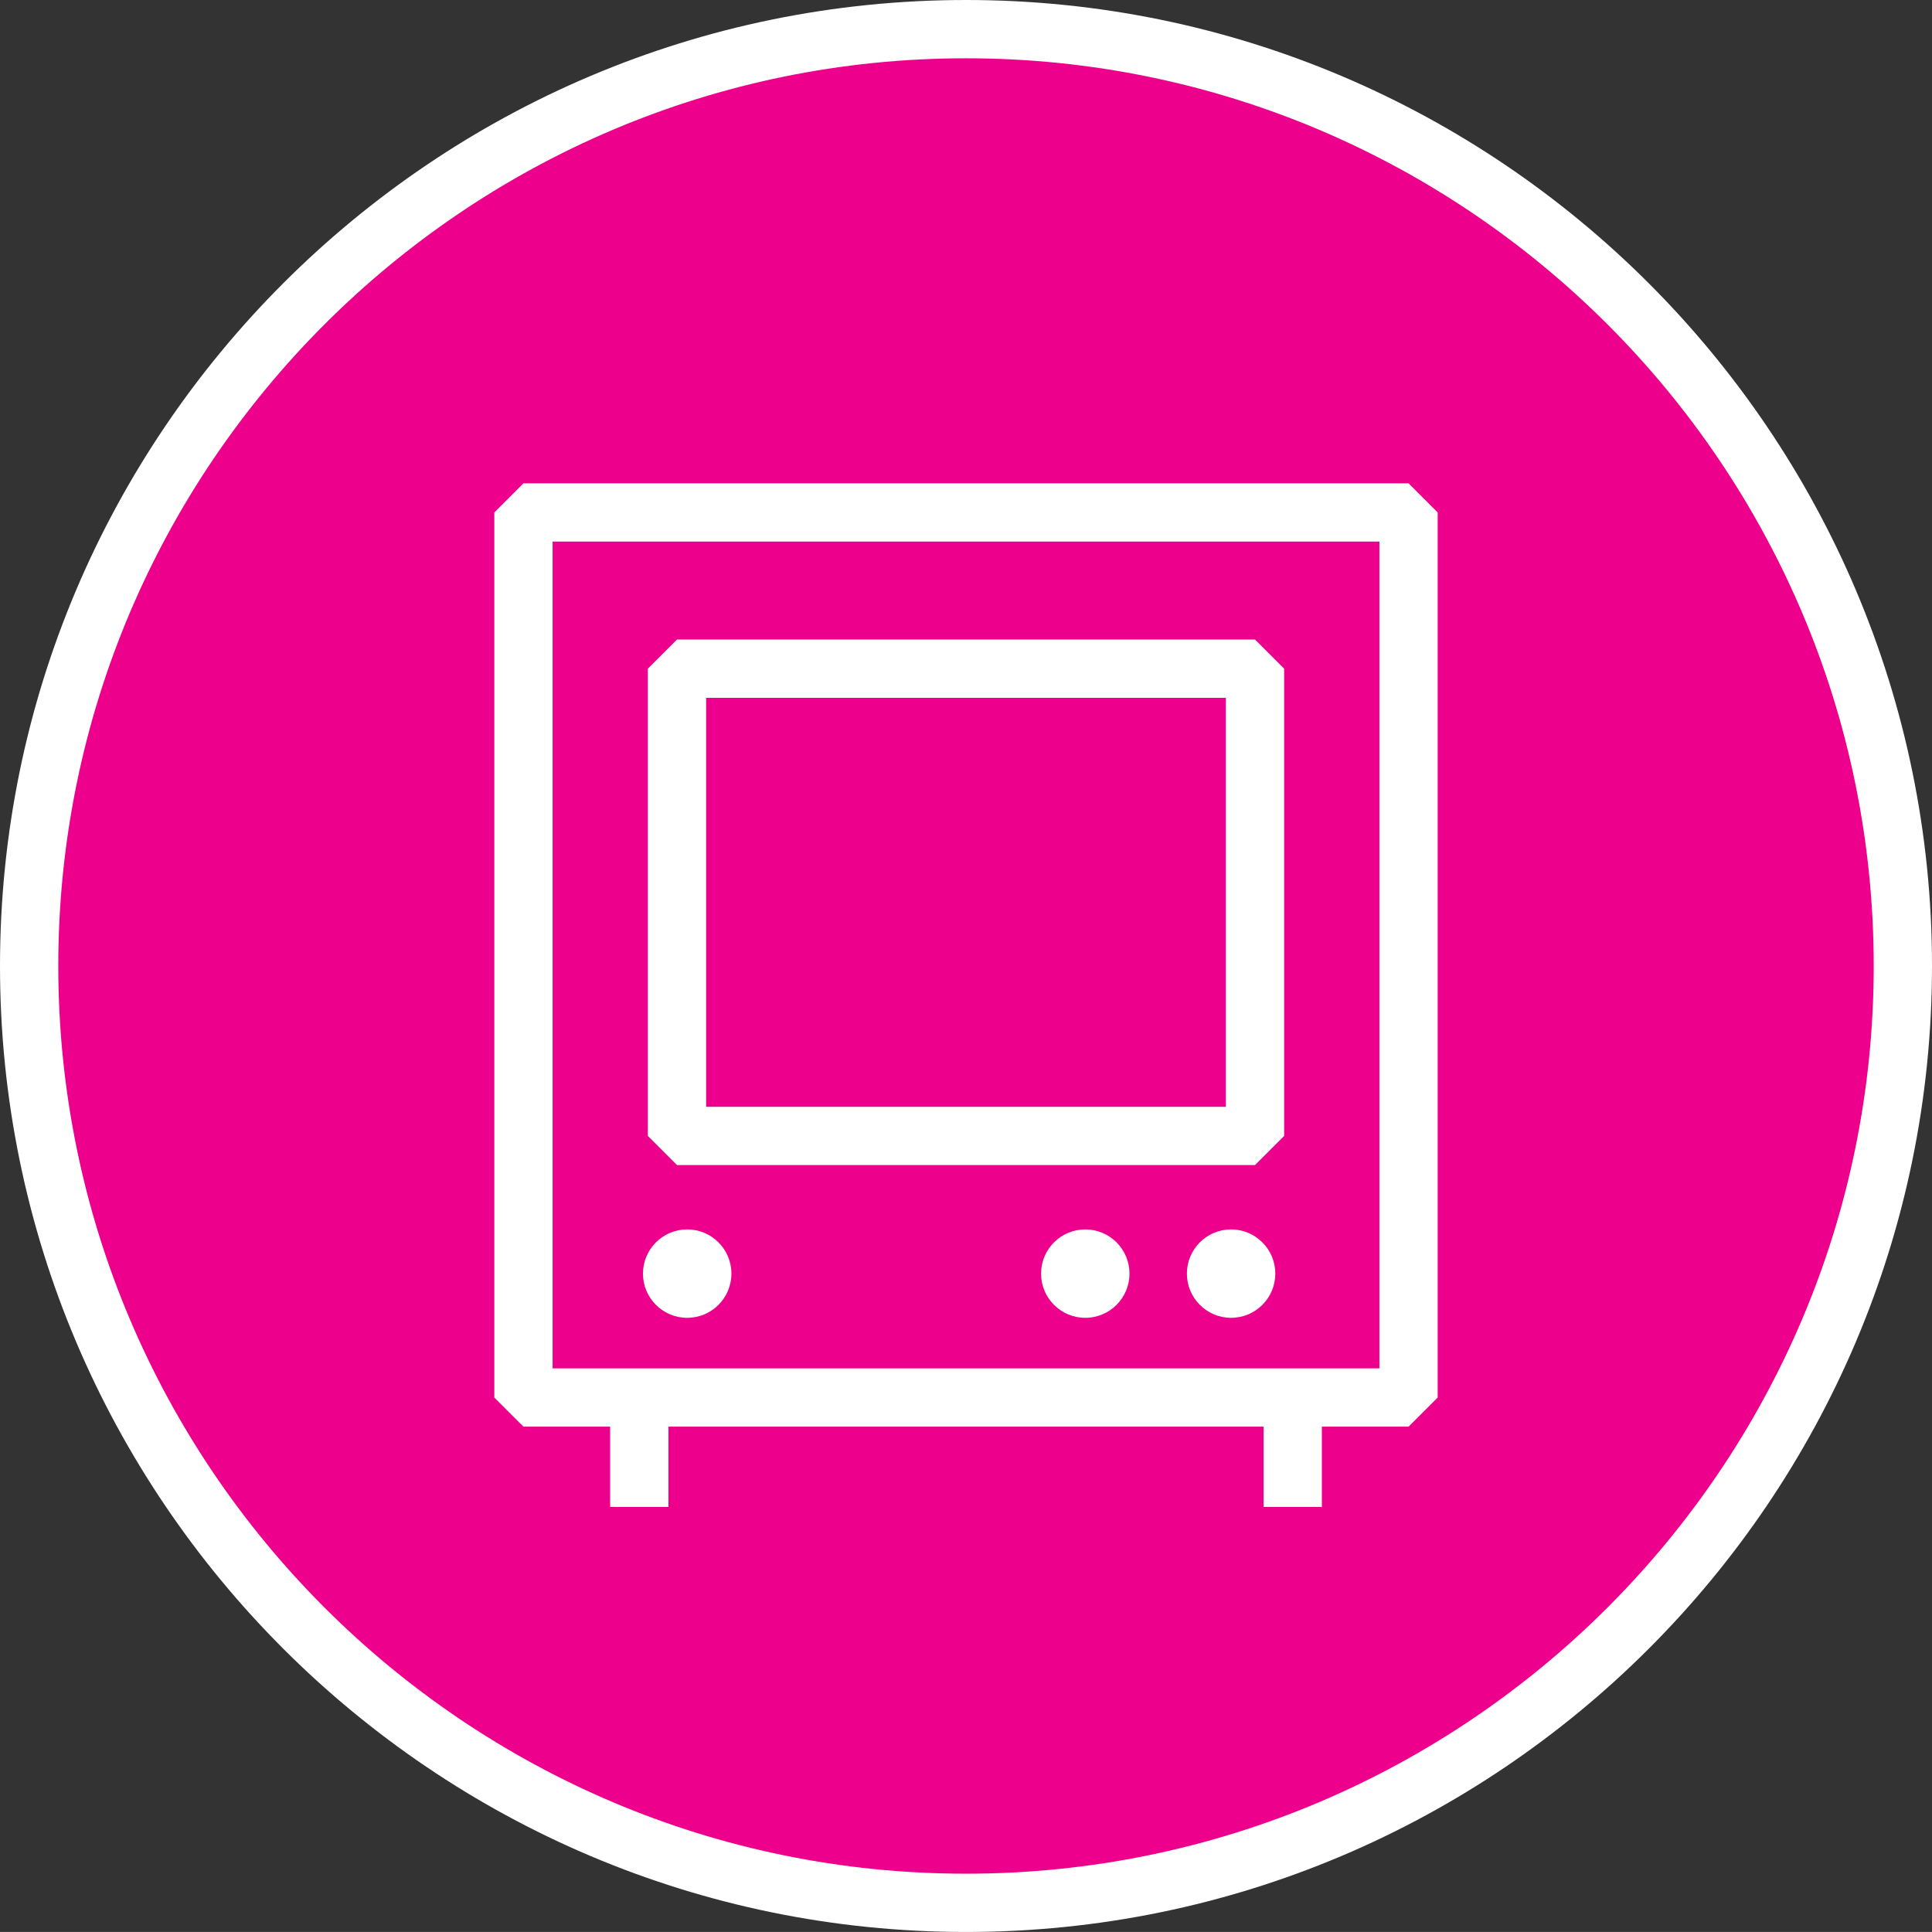<?xml version="1.0" encoding="utf-8"?>
<!-- Generator: Adobe Illustrator 23.0.1, SVG Export Plug-In . SVG Version: 6.00 Build 0)  -->
<svg version="1.1" id="Layer_1" xmlns="http://www.w3.org/2000/svg" xmlns:xlink="http://www.w3.org/1999/xlink" x="0px" y="0px"
	 viewBox="0 0 66.298 66.297" style="enable-background:new 0 0 66.298 66.297;" xml:space="preserve">
<rect x="0" y="0" width="66.298" height="66.297" fill="#333333" stroke="none"/>
<style type="text/css">
	.st0{fill:#EC008C;}
	.st1{fill:#FFFFFF;}
</style>
<g>
	<g>
		<g>
			<path class="st0" d="M33.149,65.297c17.755,0,32.149-14.393,32.149-32.149
				c0-17.755-14.394-32.148-32.149-32.148S1,15.393,1,33.148
				C1,50.904,15.394,65.297,33.149,65.297"/>
		</g>
		<g>
			<path class="st1" d="M33.149,66.297C14.871,66.297,0,51.427,0,33.148
				C0,14.87,14.871,0,33.149,0c18.278,0,33.149,14.87,33.149,33.148
				C66.298,51.427,51.428,66.297,33.149,66.297z M33.149,2C15.974,2,2,15.973,2,33.148
				C2,50.323,15.974,64.297,33.149,64.297s31.149-13.974,31.149-31.149
				C64.298,15.973,50.325,2,33.149,2z"/>
		</g>
	</g>
	<g>
		<path class="st1" d="M48.335,48.957H17.963l-1-1v-30.372l1-1h30.372l1,1v30.372L48.335,48.957z
			 M18.963,46.957h28.372v-28.372H18.963V46.957z M43.066,39.98H23.231l-1-1V22.946l1-1
			h19.835l1,1v16.034L43.066,39.98z M24.231,37.98h17.835V23.946H24.231V37.98z"/>
	</g>
	<g>
		<g>
			<path class="st1" d="M43.763,43.705c0,0.838-0.679,1.517-1.517,1.517
				s-1.517-0.679-1.517-1.517c0-0.838,0.679-1.517,1.517-1.517
				S43.763,42.867,43.763,43.705"/>
		</g>
		<g>
			<path class="st1" d="M38.759,43.705c0,0.838-0.679,1.517-1.517,1.517
				s-1.517-0.679-1.517-1.517c0-0.838,0.679-1.517,1.517-1.517
				S38.759,42.867,38.759,43.705"/>
		</g>
		<g>
			<path class="st1" d="M25.099,43.705c0,0.838-0.679,1.517-1.517,1.517
				c-0.838,0-1.518-0.679-1.518-1.517c0-0.838,0.68-1.517,1.518-1.517
				C24.42,42.188,25.099,42.867,25.099,43.705"/>
		</g>
	</g>
	<g>
		<path class="st1" d="M45.361,51.712h-2v-3.866h2V51.712z M22.938,51.712h-2v-3.866h2V51.712z"/>
	</g>
</g>
</svg>
